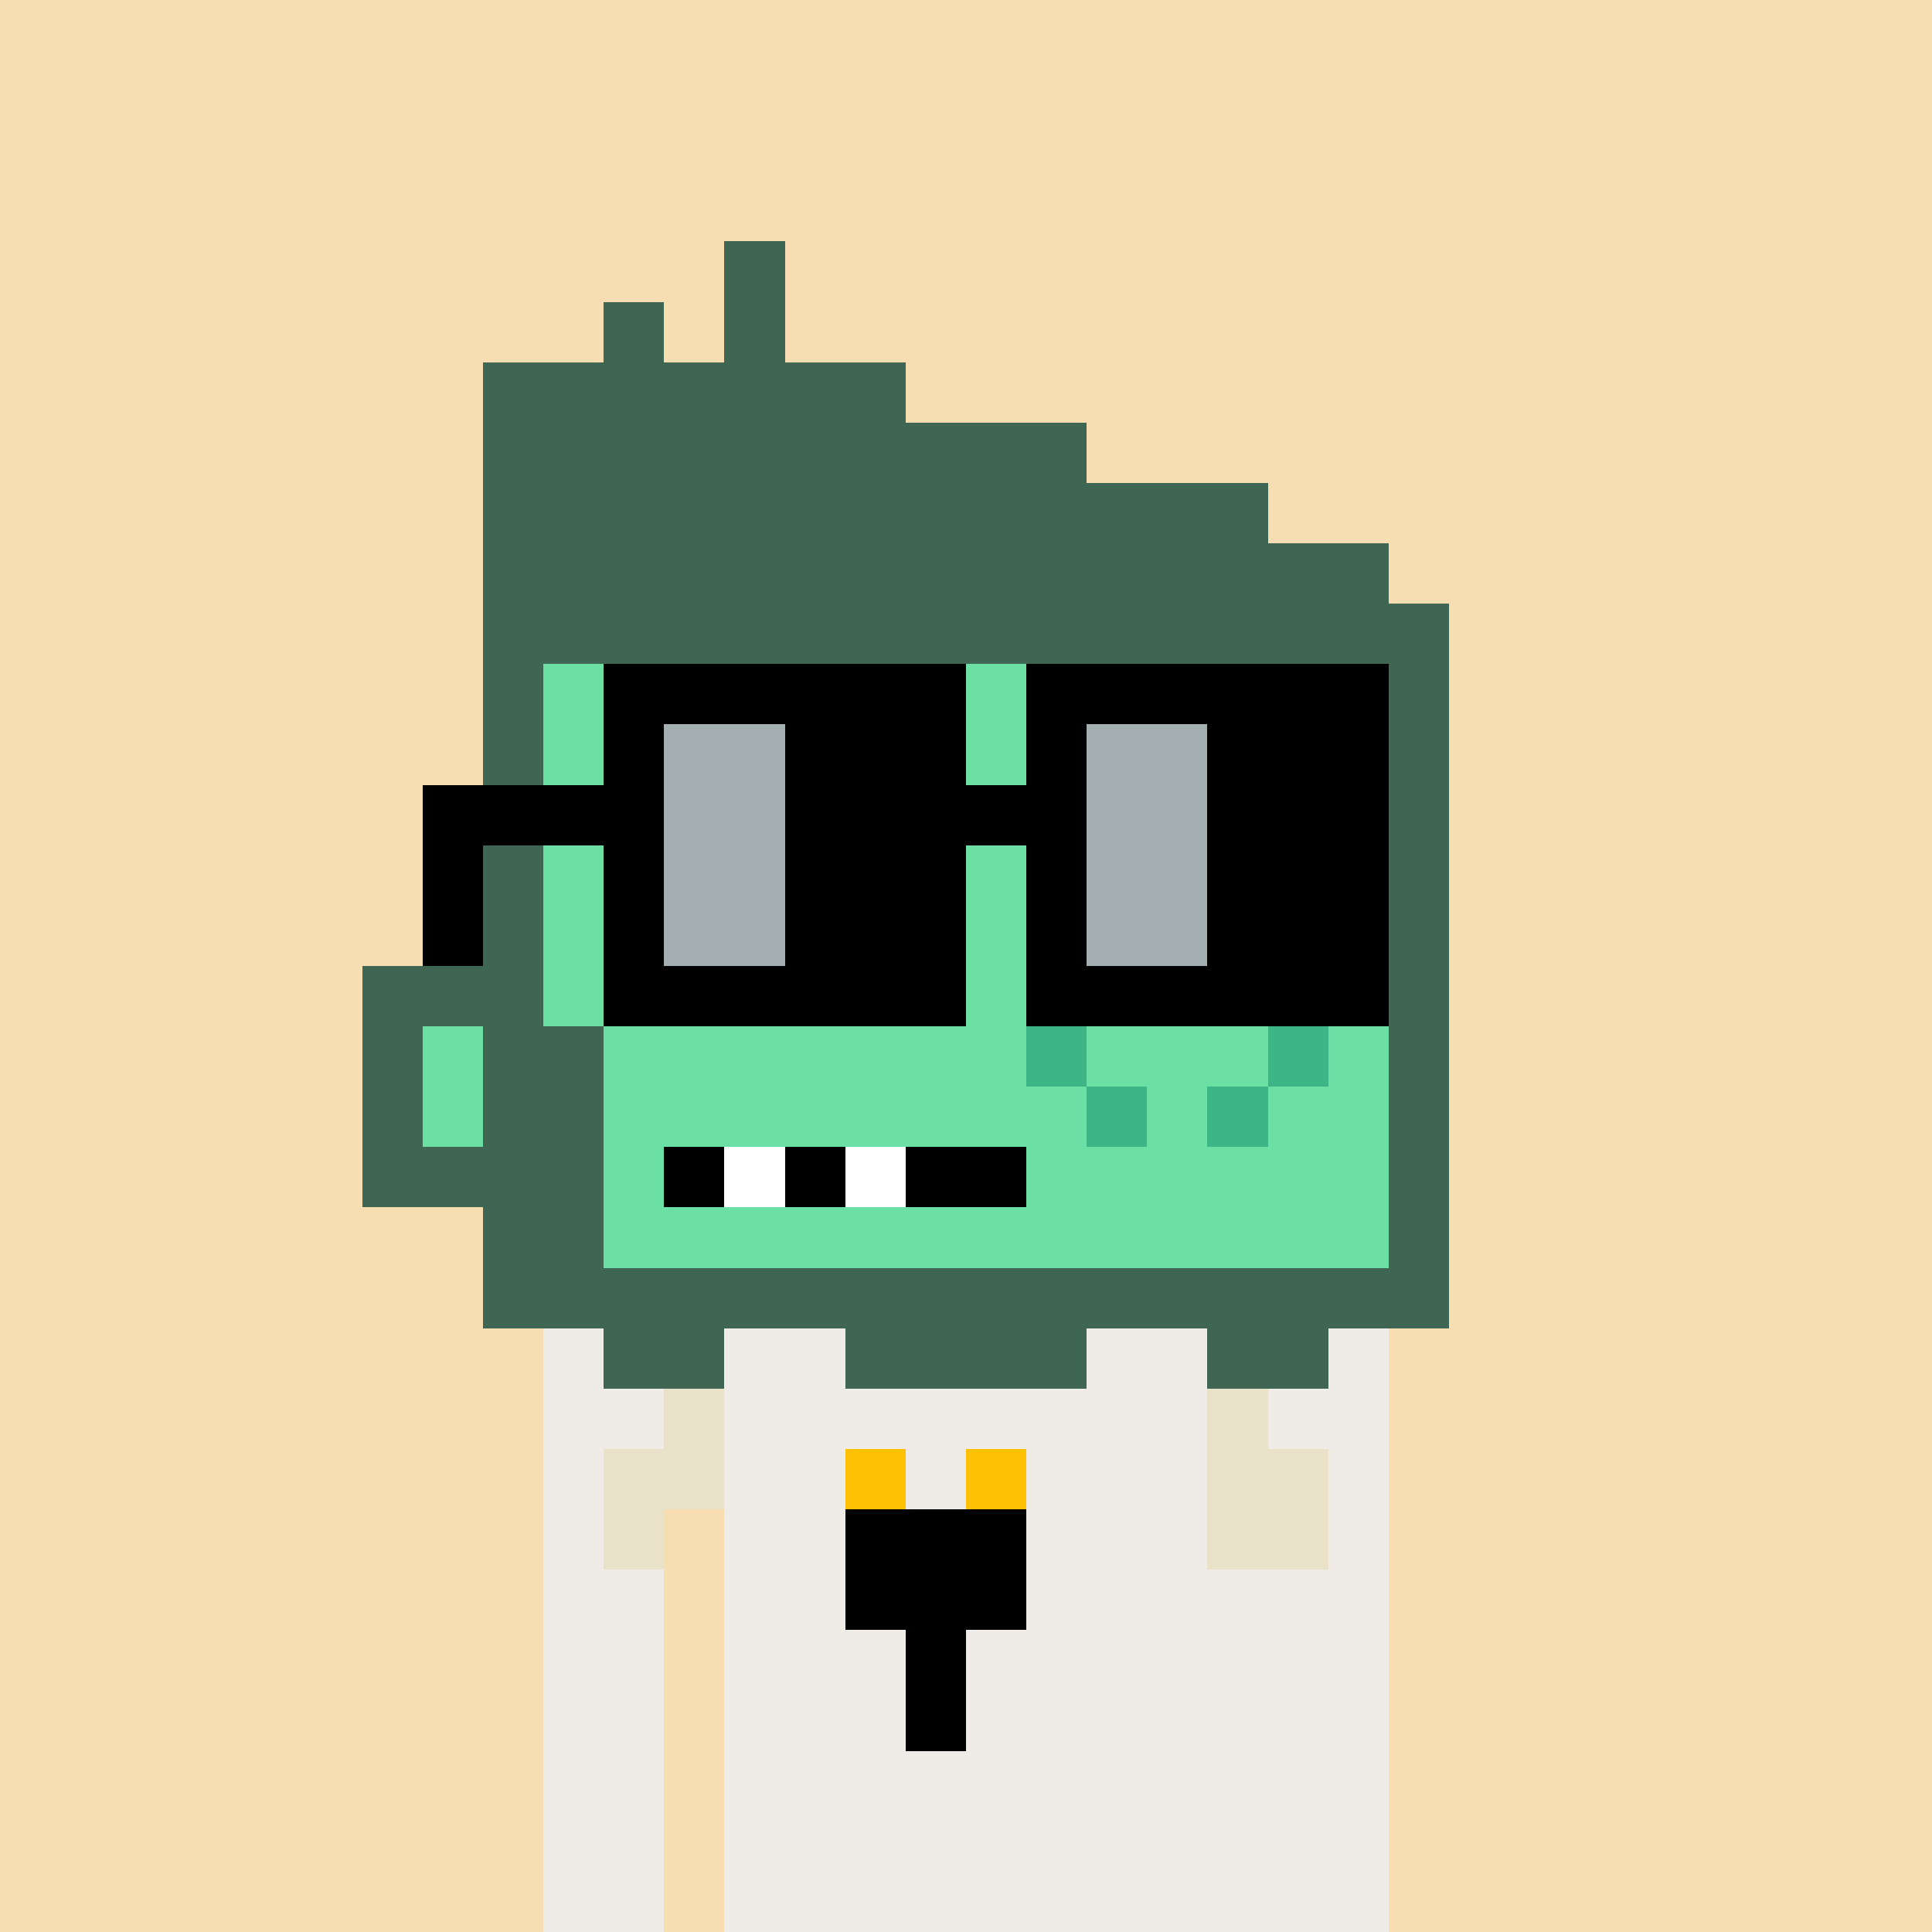 <svg width="320" height="320" viewBox="0 0 320 320" xmlns="http://www.w3.org/2000/svg" shape-rendering="crispEdges"><rect width="100%" height="100%" fill="#f7ddb2" /><rect width="50" height="10" x="90" y="210" fill="#efece8" /><rect width="50" height="10" x="140" y="210" fill="#e9e2c8" /><rect width="40" height="10" x="190" y="210" fill="#efece8" /><rect width="140" height="10" x="90" y="220" fill="#efece8" /><rect width="20" height="10" x="90" y="230" fill="#efece8" /><rect width="10" height="10" x="110" y="230" fill="#e9e2c8" /><rect width="80" height="10" x="120" y="230" fill="#efece8" /><rect width="10" height="10" x="200" y="230" fill="#e9e2c8" /><rect width="20" height="10" x="210" y="230" fill="#efece8" /><rect width="10" height="10" x="90" y="240" fill="#efece8" /><rect width="20" height="10" x="100" y="240" fill="#e9e2c8" /><rect width="80" height="10" x="120" y="240" fill="#efece8" /><rect width="20" height="10" x="200" y="240" fill="#e9e2c8" /><rect width="10" height="10" x="220" y="240" fill="#efece8" /><rect width="10" height="10" x="90" y="250" fill="#efece8" /><rect width="10" height="10" x="100" y="250" fill="#e9e2c8" /><rect width="80" height="10" x="120" y="250" fill="#efece8" /><rect width="20" height="10" x="200" y="250" fill="#e9e2c8" /><rect width="10" height="10" x="220" y="250" fill="#efece8" /><rect width="20" height="10" x="90" y="260" fill="#efece8" /><rect width="110" height="10" x="120" y="260" fill="#efece8" /><rect width="20" height="10" x="90" y="270" fill="#efece8" /><rect width="110" height="10" x="120" y="270" fill="#efece8" /><rect width="20" height="10" x="90" y="280" fill="#efece8" /><rect width="110" height="10" x="120" y="280" fill="#efece8" /><rect width="20" height="10" x="90" y="290" fill="#efece8" /><rect width="110" height="10" x="120" y="290" fill="#efece8" /><rect width="20" height="10" x="90" y="300" fill="#efece8" /><rect width="110" height="10" x="120" y="300" fill="#efece8" /><rect width="20" height="10" x="90" y="310" fill="#efece8" /><rect width="110" height="10" x="120" y="310" fill="#efece8" /><rect width="10" height="10" x="140" y="240" fill="#ffc106" /><rect width="10" height="10" x="160" y="240" fill="#ffc106" /><rect width="30" height="10" x="140" y="250" fill="#000000" /><rect width="30" height="10" x="140" y="260" fill="#000000" /><rect width="10" height="10" x="150" y="270" fill="#000000" /><rect width="10" height="10" x="150" y="280" fill="#000000" /><rect width="10" height="10" x="120" y="40" fill="#3f6652" /><rect width="10" height="10" x="100" y="50" fill="#3f6652" /><rect width="10" height="10" x="120" y="50" fill="#3f6652" /><rect width="70" height="10" x="80" y="60" fill="#3f6652" /><rect width="100" height="10" x="80" y="70" fill="#3f6652" /><rect width="130" height="10" x="80" y="80" fill="#3f6652" /><rect width="150" height="10" x="80" y="90" fill="#3f6652" /><rect width="160" height="10" x="80" y="100" fill="#3f6652" /><rect width="10" height="10" x="80" y="110" fill="#3f6652" /><rect width="140" height="10" x="90" y="110" fill="#6cdfa4" /><rect width="10" height="10" x="230" y="110" fill="#3f6652" /><rect width="10" height="10" x="80" y="120" fill="#3f6652" /><rect width="140" height="10" x="90" y="120" fill="#6cdfa4" /><rect width="10" height="10" x="230" y="120" fill="#3f6652" /><rect width="10" height="10" x="80" y="130" fill="#3f6652" /><rect width="140" height="10" x="90" y="130" fill="#6cdfa4" /><rect width="10" height="10" x="230" y="130" fill="#3f6652" /><rect width="10" height="10" x="80" y="140" fill="#3f6652" /><rect width="140" height="10" x="90" y="140" fill="#6cdfa4" /><rect width="10" height="10" x="230" y="140" fill="#3f6652" /><rect width="10" height="10" x="80" y="150" fill="#3f6652" /><rect width="140" height="10" x="90" y="150" fill="#6cdfa4" /><rect width="10" height="10" x="230" y="150" fill="#3f6652" /><rect width="30" height="10" x="60" y="160" fill="#3f6652" /><rect width="140" height="10" x="90" y="160" fill="#6cdfa4" /><rect width="10" height="10" x="230" y="160" fill="#3f6652" /><rect width="10" height="10" x="60" y="170" fill="#3f6652" /><rect width="10" height="10" x="70" y="170" fill="#6cdfa4" /><rect width="20" height="10" x="80" y="170" fill="#3f6652" /><rect width="70" height="10" x="100" y="170" fill="#6cdfa4" /><rect width="10" height="10" x="170" y="170" fill="#3eb587" /><rect width="30" height="10" x="180" y="170" fill="#6cdfa4" /><rect width="10" height="10" x="210" y="170" fill="#3eb587" /><rect width="10" height="10" x="220" y="170" fill="#6cdfa4" /><rect width="10" height="10" x="230" y="170" fill="#3f6652" /><rect width="10" height="10" x="60" y="180" fill="#3f6652" /><rect width="10" height="10" x="70" y="180" fill="#6cdfa4" /><rect width="20" height="10" x="80" y="180" fill="#3f6652" /><rect width="80" height="10" x="100" y="180" fill="#6cdfa4" /><rect width="10" height="10" x="180" y="180" fill="#3eb587" /><rect width="10" height="10" x="190" y="180" fill="#6cdfa4" /><rect width="10" height="10" x="200" y="180" fill="#3eb587" /><rect width="20" height="10" x="210" y="180" fill="#6cdfa4" /><rect width="10" height="10" x="230" y="180" fill="#3f6652" /><rect width="40" height="10" x="60" y="190" fill="#3f6652" /><rect width="10" height="10" x="100" y="190" fill="#6cdfa4" /><rect width="10" height="10" x="110" y="190" fill="#000000" /><rect width="10" height="10" x="120" y="190" fill="#ffffff" /><rect width="10" height="10" x="130" y="190" fill="#000000" /><rect width="10" height="10" x="140" y="190" fill="#ffffff" /><rect width="20" height="10" x="150" y="190" fill="#000000" /><rect width="60" height="10" x="170" y="190" fill="#6cdfa4" /><rect width="10" height="10" x="230" y="190" fill="#3f6652" /><rect width="20" height="10" x="80" y="200" fill="#3f6652" /><rect width="130" height="10" x="100" y="200" fill="#6cdfa4" /><rect width="10" height="10" x="230" y="200" fill="#3f6652" /><rect width="160" height="10" x="80" y="210" fill="#3f6652" /><rect width="20" height="10" x="100" y="220" fill="#3f6652" /><rect width="40" height="10" x="140" y="220" fill="#3f6652" /><rect width="20" height="10" x="200" y="220" fill="#3f6652" /><rect width="60" height="10" x="100" y="110" fill="#000000" /><rect width="60" height="10" x="170" y="110" fill="#000000" /><rect width="10" height="10" x="100" y="120" fill="#000000" /><rect width="20" height="10" x="110" y="120" fill="#a4afb2" /><rect width="30" height="10" x="130" y="120" fill="#000000" /><rect width="10" height="10" x="170" y="120" fill="#000000" /><rect width="20" height="10" x="180" y="120" fill="#a4afb2" /><rect width="30" height="10" x="200" y="120" fill="#000000" /><rect width="40" height="10" x="70" y="130" fill="#000000" /><rect width="20" height="10" x="110" y="130" fill="#a4afb2" /><rect width="50" height="10" x="130" y="130" fill="#000000" /><rect width="20" height="10" x="180" y="130" fill="#a4afb2" /><rect width="30" height="10" x="200" y="130" fill="#000000" /><rect width="10" height="10" x="70" y="140" fill="#000000" /><rect width="10" height="10" x="100" y="140" fill="#000000" /><rect width="20" height="10" x="110" y="140" fill="#a4afb2" /><rect width="30" height="10" x="130" y="140" fill="#000000" /><rect width="10" height="10" x="170" y="140" fill="#000000" /><rect width="20" height="10" x="180" y="140" fill="#a4afb2" /><rect width="30" height="10" x="200" y="140" fill="#000000" /><rect width="10" height="10" x="70" y="150" fill="#000000" /><rect width="10" height="10" x="100" y="150" fill="#000000" /><rect width="20" height="10" x="110" y="150" fill="#a4afb2" /><rect width="30" height="10" x="130" y="150" fill="#000000" /><rect width="10" height="10" x="170" y="150" fill="#000000" /><rect width="20" height="10" x="180" y="150" fill="#a4afb2" /><rect width="30" height="10" x="200" y="150" fill="#000000" /><rect width="60" height="10" x="100" y="160" fill="#000000" /><rect width="60" height="10" x="170" y="160" fill="#000000" /></svg>